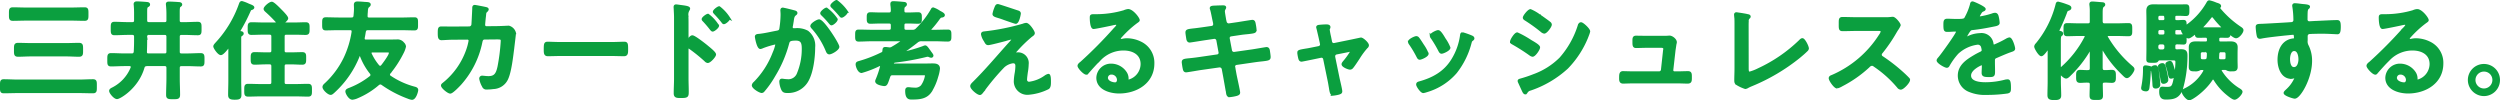 <svg xmlns="http://www.w3.org/2000/svg" width="558.116" height="22.388" viewBox="0 0 558.116 22.388"><defs><style>.a{fill:#0b9f3f;stroke:#0b9f3f;stroke-width:0.5px;}</style></defs><path class="a" d="M-268.416.072c1.032,0,2.04.048,3.072.048.672,0,.624-.336.624-1.32s.048-1.32-.624-1.32c-1.032,0-2.04.072-3.072.072h-13.728c-1.032,0-2.064-.072-3.1-.072-.624,0-.6.312-.6,1.32s-.048,1.32.6,1.32c1.032,0,2.064-.048,3.1-.048Zm-2.88-8.184c.936,0,1.9.072,2.832.072.7,0,.672-.312.672-1.3s.024-1.3-.672-1.3c-.96,0-1.9.048-2.832.048h-7.92c-.936,0-1.872-.048-2.832-.048-.7,0-.672.312-.672,1.3s-.024,1.3.672,1.3c.96,0,1.9-.072,2.832-.072Zm1.2-7.992c.96,0,1.92.048,2.88.048.648,0,.624-.288.624-1.248,0-.984.024-1.272-.624-1.272-.96,0-1.92.048-2.88.048H-280.32c-.96,0-1.944-.048-2.9-.048-.648,0-.624.312-.624,1.272,0,.936-.024,1.248.624,1.248.96,0,1.944-.048,2.9-.048Zm21.408,7.152c0,.48-.192.672-.672.672h-3.576c-.408,0-.624-.192-.6-.624.024-.768.048-1.512.048-2.256v-1.08a.588.588,0,0,1,.672-.672h3.456c.48,0,.672.216.672.672Zm3.768-3.96c1.008,0,1.992.072,3,.072.6,0,.576-.288.576-1.248s.024-1.248-.576-1.248c-1.008,0-1.992.072-3,.072h-.624c-.48,0-.672-.192-.672-.672v-1.776c0-.768.024-1.224.264-1.392.168-.12.288-.192.288-.336,0-.288-.408-.312-.624-.312-.528-.048-1.56-.1-2.064-.1-.24,0-.456.024-.456.312,0,.072.024.168.024.24a21.565,21.565,0,0,1,.1,2.232v1.128c0,.48-.192.672-.672.672h-3.456c-.456,0-.672-.192-.672-.672v-1.848c0-.888.048-1.128.36-1.32.144-.072.288-.144.288-.336,0-.24-.216-.288-.408-.312-.336-.048-1.92-.144-2.28-.144-.264,0-.48.072-.48.384,0,.072.024.144.024.24q.072.864.072,1.728v1.608c0,.48-.192.672-.672.672h-.96c-1.008,0-1.992-.072-3-.072-.6,0-.576.288-.576,1.248,0,.936-.024,1.248.576,1.248,1.008,0,1.992-.072,3-.072h.96c.48,0,.672.216.672.672v.84c0,.84-.024,1.656-.072,2.5-.072.456-.264.624-.72.624h-1.56c-1.008,0-2.016-.072-3.024-.072-.624,0-.6.312-.6,1.248s-.024,1.224.576,1.224c1.032,0,2.04-.072,3.048-.072h1.128c.24.024.48.12.48.432a.6.6,0,0,1-.024.192,8.906,8.906,0,0,1-4.128,4.56c-.264.144-.672.288-.672.6,0,.408.96,1.584,1.512,1.584s4.536-2.28,5.856-6.72c.144-.48.312-.6.816-.648h3.936c.48,0,.672.216.672.672v2.3c0,1.224-.072,2.448-.072,3.7,0,.7.264.72,1.32.72,1.008,0,1.3-.024,1.3-.744,0-1.224-.072-2.448-.072-3.672v-2.3c0-.456.192-.672.672-.672h1.224c1.008,0,2.04.072,3.048.072.6,0,.576-.288.576-1.224,0-.96.024-1.248-.6-1.248-1.008,0-2.016.072-3.024.072h-1.224c-.48,0-.672-.192-.672-.672V-12.24c0-.456.192-.672.672-.672Zm12.456-.36c-.1-.024-.216-.072-.216-.216a.3.3,0,0,1,.024-.144,40.466,40.466,0,0,0,2.28-4.416c.144-.312.168-.336.456-.432.12-.024.36-.144.36-.312,0-.264-.816-.5-1.128-.648a8.515,8.515,0,0,0-1.392-.528c-.288,0-.336.216-.432.456a25.081,25.081,0,0,1-5.28,8.736c-.144.168-.432.456-.432.672,0,.312.936,1.7,1.44,1.7.408,0,1.272-1.1,1.536-1.44a.2.2,0,0,1,.192-.1c.144,0,.192.144.192.264v7.248c0,1.056-.048,2.088-.048,3.144,0,.672.264.84,1.224.84.984,0,1.248-.12,1.248-.84,0-1.032-.048-2.088-.048-3.144v-9.432c0-.264-.024-.528.216-.72.144-.1.336-.192.336-.384C-231.936-13.224-232.272-13.248-232.464-13.272Zm9.672.96c0-.456.192-.648.672-.648h1.92c.792,0,1.584.048,2.352.048.648,0,.624-.336.624-1.152,0-.84.048-1.176-.624-1.176-.768,0-1.56.048-2.352.048h-2.4a.17.17,0,0,1-.192-.168.171.171,0,0,1,.072-.144c.192-.168.72-.6.72-.864,0-.36-1.1-1.464-1.392-1.752-.312-.312-1.632-1.7-2.016-1.7-.48,0-1.584.984-1.584,1.344,0,.192.192.36.336.5a30.1,30.1,0,0,1,2.328,2.3.335.335,0,0,1,.072.216c0,.192-.168.24-.336.264h-3c-.768,0-1.56-.048-2.328-.048-.648,0-.624.312-.624,1.152,0,.864-.024,1.176.6,1.176.792,0,1.584-.048,2.352-.048h1.656c.48,0,.672.192.672.648v3.144c0,.456-.192.648-.672.648h-.768c-.864,0-1.7-.048-2.568-.048-.624,0-.6.36-.6,1.152,0,.84-.024,1.152.624,1.152.84,0,1.7-.072,2.544-.072h.768c.48,0,.672.216.672.672v3.552c0,.48-.192.672-.672.672h-2.088c-.888,0-1.776-.048-2.664-.048-.624,0-.624.264-.624,1.176,0,.84-.024,1.176.6,1.176.888,0,1.8-.048,2.688-.048h8.04c.912,0,1.8.048,2.688.048.624,0,.6-.312.6-1.176,0-.84.024-1.176-.6-1.176-.888,0-1.776.048-2.688.048h-2.136c-.48,0-.672-.192-.672-.672V-5.664c0-.456.192-.672.672-.672h.96c.864,0,1.7.072,2.544.072.648,0,.624-.336.624-1.152,0-.792.048-1.152-.6-1.152-.864,0-1.7.048-2.568.048h-.96c-.48,0-.672-.192-.672-.648Zm21.144,6.576a12.119,12.119,0,0,1-1.7-2.688.452.452,0,0,1-.048-.192c0-.288.24-.384.48-.384h3.288c.384,0,.6.048.6.384,0,.552-1.392,2.4-1.776,2.88a.577.577,0,0,1-.408.216A.583.583,0,0,1-201.648-5.736Zm2.544,1.512a23.921,23.921,0,0,0,2.9-4.488,5.265,5.265,0,0,0,.5-1.368,1.129,1.129,0,0,0-.384-.72,1.6,1.6,0,0,0-1.464-.6c-.576,0-1.176.024-1.776.024h-5.04c-.312,0-.552-.12-.552-.456V-12c.1-.432.168-.888.24-1.344.1-.456.288-.624.744-.624h7.536c.96,0,1.9.048,2.832.048.6,0,.552-.288.552-1.224,0-.912.048-1.2-.552-1.2-.936,0-1.872.048-2.832.048h-7.272c-.432,0-.624-.192-.6-.624a8.47,8.47,0,0,1,.048-.864c.024-.672.072-1.008.384-1.272.12-.1.264-.216.264-.384,0-.312-.456-.312-1.008-.336-.576-.048-1.152-.1-1.728-.1-.336,0-.528.1-.528.48,0,.288.024.552.024.84,0,.552-.048,1.08-.1,1.608-.048.48-.264.648-.72.648h-2.9c-.936,0-1.872-.048-2.808-.048-.6,0-.576.264-.576,1.2s-.024,1.224.552,1.224c.96,0,1.9-.048,2.832-.048h2.616c.288,0,.576.12.576.48v.144a21.036,21.036,0,0,1-1.8,5.9,19.422,19.422,0,0,1-4.224,5.712c-.192.168-.48.408-.48.7,0,.5,1.08,1.512,1.584,1.512.216,0,.456-.24.624-.384a21.661,21.661,0,0,0,5.664-8.208c.048-.072.1-.168.216-.168a.256.256,0,0,1,.216.168,14.232,14.232,0,0,0,2.256,3.984.606.606,0,0,1,.144.408.546.546,0,0,1-.24.456,18.037,18.037,0,0,1-4.512,2.592c-.456.192-.84.288-.84.624,0,.408.672,1.608,1.32,1.608a3.817,3.817,0,0,0,1.2-.36,17.37,17.37,0,0,0,4.536-2.832.858.858,0,0,1,.5-.216.853.853,0,0,1,.48.192,25.1,25.1,0,0,0,5.736,3,3.369,3.369,0,0,0,.84.24c.72,0,1.152-1.656,1.152-1.944,0-.312-.264-.408-.5-.48a17.807,17.807,0,0,1-5.544-2.5.515.515,0,0,1-.264-.456A.748.748,0,0,1-199.1-4.224Zm13.968-10.056c-.792,0-1.608-.024-2.4-.024-.528,0-.576.216-.576,1.248,0,.936.072,1.32.6,1.32.312,0,1.752-.1,2.4-.1l3.384-.024a.492.492,0,0,1,.5.5,12.713,12.713,0,0,1-.624,2.3A16.574,16.574,0,0,1-187.056-1.8c-.144.12-.336.24-.336.432,0,.432,1.368,1.56,1.824,1.56.432,0,1.872-1.512,2.208-1.872a19.967,19.967,0,0,0,4.7-9.336c.072-.36.168-.864.768-.864l2.424-.024c1.08,0,1.416-.048,1.416.6a43.064,43.064,0,0,1-.72,5.736c-.36,1.7-.864,2.352-2.28,2.352-.576,0-1.128-.1-1.368-.1a.392.392,0,0,0-.432.432,5.115,5.115,0,0,0,.624,1.68.758.758,0,0,0,.84.48,9.258,9.258,0,0,0,1.392-.1,3.483,3.483,0,0,0,3.12-2.088c.744-1.632,1.1-4.968,1.344-6.816.048-.456.384-3.12.384-3.36a1.914,1.914,0,0,0-1.368-1.392c-.024,0-1.944.1-2.64.1l-2.3.024a.536.536,0,0,1-.576-.552c0-.24.144-1.68.192-2.016.072-.744.048-.768.336-1.032.1-.1.264-.264.264-.408,0-.168-.216-.24-.36-.264-.24-.072-2.352-.48-2.5-.48-.336,0-.312.312-.312.552-.024.576-.144,3.144-.192,3.624a.743.743,0,0,1-.72.624Zm24.336,3.456c-1.008,0-2.664-.072-2.976-.072-.624,0-.672.192-.672,1.536,0,.744.024,1.2.648,1.2,1.008,0,2.016-.048,3-.048h11.04c.984,0,1.992.048,3,.048.624,0,.648-.456.648-1.224,0-1.32-.024-1.512-.672-1.512-.312,0-1.872.072-2.976.072Zm35.28-7.992c-.264,0-1.176.7-1.176.984,0,.12.12.216.216.336.552.576,1.152,1.248,1.656,1.9.072.1.192.288.336.288.312,0,1.176-.744,1.176-1.08A9.318,9.318,0,0,0-125.52-18.816Zm-2.5,1.68c-.264,0-1.176.672-1.176.96,0,.12.1.216.216.336a24.642,24.642,0,0,1,1.632,1.92c.1.1.216.264.36.264.288,0,1.176-.72,1.176-1.056A8.95,8.95,0,0,0-128.016-17.136Zm-4.2,5.328a.261.261,0,0,1-.216.1c-.072,0-.192-.048-.192-.24v-3.6c0-.6-.024-1.056-.024-1.416a1.93,1.93,0,0,1,.264-1.272.707.707,0,0,0,.12-.312c0-.336-.984-.432-2.064-.576-.168-.024-.672-.1-.816-.1-.24,0-.312.12-.312.36,0,.1.024.312.024.432.024.6.072,1.248.072,1.872V-2.88c0,1.08-.072,2.16-.072,3.24,0,.792.408.816,1.368.816,1.464,0,1.488-.144,1.488-1.248,0-.96-.048-1.9-.048-2.856V-9.48c0-.192.072-.384.288-.384a.426.426,0,0,1,.24.1,35.6,35.6,0,0,1,3.48,2.808.872.872,0,0,0,.528.312c.48,0,1.608-1.248,1.608-1.656s-1.344-1.44-1.68-1.728c-.48-.408-2.88-2.3-3.36-2.3C-131.784-12.336-132.048-12-132.216-11.808Zm20.88-6.7c-.216,0-.288.168-.288.36,0,.048.048.552.048.936a22.144,22.144,0,0,1-.264,3.1c-.072.5-.288.648-.768.744-1.32.24-2.664.576-4.008.72-.288.024-.7.024-.7.384,0,.144.408,2.5.984,2.5a1.781,1.781,0,0,0,.5-.168,19.859,19.859,0,0,1,2.76-.84.3.3,0,0,1,.312.312,8.971,8.971,0,0,1-.6,1.824,19.088,19.088,0,0,1-4.3,6.672.9.9,0,0,0-.336.552c0,.552,1.536,1.464,1.968,1.464a.56.56,0,0,0,.408-.24A21.572,21.572,0,0,0-113.232-3.6a27.108,27.108,0,0,0,3.072-7.176c.168-.672.432-.864,1.776-.864,1.464,0,1.536,1.008,1.536,2.184a14.293,14.293,0,0,1-1.08,5.424,2.3,2.3,0,0,1-2.52,1.488c-.48,0-.84-.1-1.08-.1-.264,0-.336.192-.336.408A4.822,4.822,0,0,0-111.432-.5c.24.5.576.552,1.1.552a4.9,4.9,0,0,0,4.536-2.592c1.056-1.92,1.44-5.16,1.44-7.344a3.906,3.906,0,0,0-1.488-3.5,4.8,4.8,0,0,0-2.712-.528h-.288a.467.467,0,0,1-.528-.48,1.2,1.2,0,0,1,.048-.288c.072-.384.12-.72.168-.984.12-.864.168-1.248.624-1.584.12-.1.216-.168.216-.312,0-.264-.432-.336-.624-.384C-109.3-18.048-111.1-18.5-111.336-18.5Zm9.768,0c-.288,0-1.152.72-1.152,1.008,0,.12.12.24.216.336a20.72,20.72,0,0,1,1.7,1.848c.1.1.216.264.336.264.312,0,1.152-.72,1.152-1.1A9.572,9.572,0,0,0-101.568-18.5Zm2.256-1.7c-.24,0-1.152.72-1.152,1.008,0,.12.144.264.24.336.6.6,1.152,1.2,1.7,1.848.12.144.192.264.336.264.288,0,1.152-.72,1.152-1.1A9.651,9.651,0,0,0-99.312-20.208Zm-3.912,4.32c-.384,0-1.7.792-1.7,1.224a.756.756,0,0,0,.216.408A17.628,17.628,0,0,1-101.5-9.12c.1.24.24.552.552.552.48,0,1.992-.888,1.992-1.44C-98.952-10.608-102.312-15.888-103.224-15.888ZM-86.4-6.024c-.168,0-.384-.072-.384-.264,0-.24.216-.36.408-.432a55.908,55.908,0,0,0,6.984-1.248,1.913,1.913,0,0,1,.36-.072.993.993,0,0,1,.456.12,1.13,1.13,0,0,0,.384.1.227.227,0,0,0,.24-.24c0-.168-.336-.552-.552-.864a1.51,1.51,0,0,0-.192-.264c-.264-.384-.6-.888-.84-.888a1.185,1.185,0,0,0-.384.12,33.844,33.844,0,0,1-4.2,1.248.185.185,0,0,1-.192-.168.285.285,0,0,1,.192-.24c.912-.624,1.8-1.3,2.688-1.992A1.479,1.479,0,0,1-80.3-11.5h2.928c.96,0,1.92.072,2.9.072.552,0,.528-.312.528-1.1s.024-1.08-.528-1.08c-.984,0-1.944.048-2.9.048h-.744c-.168-.024-.312-.072-.312-.264a.335.335,0,0,1,.072-.216,22.05,22.05,0,0,0,1.776-2.184c.36-.48.408-.528.816-.576.144-.024.36-.1.36-.288,0-.264-.576-.552-.912-.72a5.888,5.888,0,0,0-1.44-.744c-.192,0-.264.192-.336.336a19.991,19.991,0,0,1-3.288,4.224,1.219,1.219,0,0,1-1.1.432h-1.3c-.456,0-.648-.192-.648-.672v-.576c0-.456.192-.648.648-.648h.552c.72,0,1.416.048,2.136.048.576,0,.552-.36.552-1.032s.024-1.032-.552-1.032c-.72,0-1.416.048-2.136.048h-.552c-.456,0-.648-.168-.648-.624-.024-.576,0-.84.264-1.056.168-.144.288-.216.288-.384,0-.312-.432-.288-.648-.312-.456-.048-1.7-.144-2.112-.144-.24,0-.432.048-.432.336v.24a8.143,8.143,0,0,1,.1,1.32c-.048.456-.216.624-.672.624h-2.04c-.7,0-1.416-.048-2.112-.048-.576,0-.552.336-.552,1.032,0,.672-.024,1.032.552,1.032.7,0,1.416-.048,2.112-.048h2.04c.48,0,.672.192.672.648v.576c0,.48-.192.672-.672.672h-3.864c-.96,0-1.944-.048-2.9-.048-.528,0-.528.24-.528,1.056,0,.84-.024,1.128.528,1.128.96,0,1.944-.072,2.9-.072h6.528c.1.024.24.072.24.192a.214.214,0,0,1-.12.192A21.17,21.17,0,0,1-86.832-9.84a1.123,1.123,0,0,1-.672.216.664.664,0,0,1-.216-.024c-.192-.024-.552-.072-.72-.072-.408,0-.36.24-.408.6a.569.569,0,0,1-.384.576,29.266,29.266,0,0,1-4.872,1.9c-.384.12-.72.144-.72.552,0,.432.432,1.68,1.08,1.68a23.674,23.674,0,0,0,3.912-1.512.347.347,0,0,1,.168-.048.277.277,0,0,1,.288.288v.12a20.676,20.676,0,0,1-.984,2.9.89.89,0,0,0-.1.336c0,.648,1.7.84,1.776.84.48,0,.576-.384,1.056-1.776.168-.5.36-.648.864-.648h6.744c.432,0,.672.024.672.384a5.608,5.608,0,0,1-.936,2.28,1.971,1.971,0,0,1-1.7.6c-.192,0-.384-.024-.576-.024a7.59,7.59,0,0,0-.768-.072c-.384,0-.432.24-.432.576,0,1.776.768,1.68,1.3,1.68,1.56,0,3.1-.1,4.08-1.488A12.237,12.237,0,0,0-76.9-3.312a8.629,8.629,0,0,0,.408-1.824c0-.84-.72-.912-1.392-.912-.6,0-1.176.024-1.776.024Zm29.712-.1a2.132,2.132,0,0,0-2.088-2.4c-.168,0-.312.024-.48.024a.24.24,0,0,1-.24-.24c0-.168.192-.36.312-.48a30.325,30.325,0,0,1,3.336-3.24c.216-.144.528-.336.528-.6,0-.36-1.1-2.04-1.68-2.04a2.128,2.128,0,0,0-.672.168A50.807,50.807,0,0,1-66.336-13.2c-.264.024-.5.072-.5.384a3.629,3.629,0,0,0,.552,1.344,1.79,1.79,0,0,1,.168.288c.216.36.312.552.648.552.408,0,3.216-.744,3.768-.888A14.844,14.844,0,0,1-60.24-11.9a.2.2,0,0,1,.216.192c0,.24-.648.888-.864,1.128-2.568,2.856-5.04,5.808-7.776,8.52-.192.192-.576.528-.576.816C-69.24-.7-67.824.5-67.32.5c.24,0,.528-.456.672-.624a51.642,51.642,0,0,1,4.56-5.448,3.854,3.854,0,0,1,2.136-1.008c.576,0,.792.312.792.864A10.742,10.742,0,0,1-59.3-4.2a12.391,12.391,0,0,0-.216,1.9A2.764,2.764,0,0,0-56.568.456a11.9,11.9,0,0,0,4.44-1.224c.432-.24.408-1.008.408-1.44,0-.264.024-1.512-.312-1.512a1.9,1.9,0,0,0-.672.312,7.912,7.912,0,0,1-3.552,1.44.691.691,0,0,1-.792-.792c0-.36.12-1.176.168-1.56A11.46,11.46,0,0,0-56.688-6.12ZM-63.312-19.3c-.264,0-.36.1-.6.744a6.369,6.369,0,0,0-.36,1.224c0,.384.528.48,1.368.744.168.048.576.192,1.032.36,1.032.36,2.376.84,2.544.84.552,0,.888-1.92.888-2.04,0-.288-.216-.384-.456-.456C-59.424-18.048-63.12-19.3-63.312-19.3ZM-36.48-2.64c0,.384-.192.816-.648.816C-37.848-1.824-39-2.232-39-3.1a.994.994,0,0,1,1.032-.96A1.466,1.466,0,0,1-36.48-2.64Zm2.232-15.552a3.274,3.274,0,0,0-.912.264,22.243,22.243,0,0,1-6.072.888h-.576c-.72,0-.744.048-.744.6,0,.408.072,2.208.6,2.208.384,0,3.768-.7,4.344-.84a5.758,5.758,0,0,1,.576-.1c.192,0,.408.072.408.288,0,.24-.432.672-.624.864A96.171,96.171,0,0,1-44.712-6.48c-.216.168-.576.432-.576.72,0,.384,1.224,1.728,1.728,1.728A.326.326,0,0,0-43.3-4.2c.864-.984,1.728-1.968,2.664-2.88a7.286,7.286,0,0,1,5.376-2.352c2.088,0,4.056.96,4.056,3.288a3.9,3.9,0,0,1-2.9,3.7c-.192,0-.264-.144-.288-.312A2.387,2.387,0,0,0-34.824-4.3,3.915,3.915,0,0,0-38.016-6a3.014,3.014,0,0,0-3.072,2.9c0,2.448,2.832,3.264,4.824,3.264,3.864,0,7.632-2.208,7.632-6.456a4.96,4.96,0,0,0-2.856-4.656,7.039,7.039,0,0,0-2.952-.72,4.56,4.56,0,0,0-.984.1,1.4,1.4,0,0,1-.312.048c-.216,0-.408-.12-.408-.312a.717.717,0,0,1,.24-.408,23.242,23.242,0,0,1,3.48-3.216c.264-.192.528-.336.528-.5C-31.9-16.368-33.288-18.192-34.248-18.192Zm16.7,4.056c-.864.12-1.56.216-2.064.264-1.248.144-1.584.192-1.584.648,0,.288.144,1.1.192,1.44.048.288.192.576.5.576.144,0,2.832-.432,3.264-.5l2.112-.312a.7.7,0,0,1,.84.6l.48,2.616a.606.606,0,0,1-.528.744l-4.128.6c-.84.12-1.488.192-1.968.24-1.272.12-1.584.168-1.584.624a11.113,11.113,0,0,0,.24,1.56c.072.288.168.48.5.48.216,0,2.688-.432,3.144-.5l4.224-.6a.744.744,0,0,1,.816.576l.312,1.68c.168.936.384,2.16.552,3.12A1.2,1.2,0,0,1-12.168,0c.072.528.12.984.576.984A9.165,9.165,0,0,0-10.008.7c.264-.1.528-.168.528-.5,0-.36-.7-3.432-.816-4.08l-.288-1.584a.605.605,0,0,1,.5-.744l3.792-.552c.816-.12,1.44-.192,1.92-.24,1.464-.168,1.7-.216,1.7-.744,0-.192-.048-.528-.072-.744-.024-.12-.024-.216-.048-.312C-2.856-9.336-2.9-9.7-3.36-9.7c-.12,0-2.856.48-3.264.528l-3.888.552a.7.7,0,0,1-.792-.576l-.5-2.64a.616.616,0,0,1,.5-.744l1.944-.288c.768-.12,1.368-.168,1.848-.216,1.392-.168,1.7-.192,1.7-.7a11.075,11.075,0,0,0-.168-1.2c-.072-.36-.1-.792-.528-.792-.144,0-2.784.432-3.216.5l-1.992.288A.736.736,0,0,1-12.5-15.6l-.1-.408c-.048-.336-.288-1.656-.288-1.9,0-.48.288-.648.288-.888,0-.216-.288-.216-.432-.216-.576,0-1.152.024-1.728.048-.6.024-1.008.024-1.008.336a.851.851,0,0,0,.072.264c.192.624.384,1.728.528,2.376l.12.552a2.393,2.393,0,0,1,.048.384.622.622,0,0,1-.528.624ZM6.624-9.576c-.48.1-.864.168-1.2.216-1.416.24-1.656.288-1.656.672A8.91,8.91,0,0,0,4.032-7.3c.1.216.192.36.456.36.1,0,2.208-.432,2.52-.5L8.736-7.8c.024,0,.12-.024.168-.024a.642.642,0,0,1,.648.528L10.56-2.4c.12.576.192,1.08.264,1.464.168,1.128.288,1.584.72,1.584a7.448,7.448,0,0,0,1.2-.216c.384-.12.576-.192.576-.5,0-.384-.456-2.256-.576-2.784l-1.008-4.9V-7.92a.644.644,0,0,1,.528-.624l2.76-.552a.863.863,0,0,1,.264-.048.266.266,0,0,1,.264.264,15.13,15.13,0,0,1-1.608,2.232c-.1.144-.288.336-.288.528,0,.456,1.3.96,1.632.96a.626.626,0,0,0,.5-.264c.264-.264,1.224-1.728,1.488-2.136a16.721,16.721,0,0,1,1.728-2.328.606.606,0,0,0,.264-.456c0-.456-1.152-1.488-1.536-1.488-.024,0-1.8.384-2.04.432l-3.888.792a.638.638,0,0,1-.768-.528l-.216-1.08a16.471,16.471,0,0,1-.312-1.656.59.59,0,0,1,.1-.264.851.851,0,0,0,.072-.264c0-.336-.408-.36-.672-.36-.48,0-1.152.048-1.632.1-.168.024-.384.072-.384.288,0,.048.12.432.216.888.168.7.36,1.536.384,1.656l.24,1.1a.647.647,0,0,1-.528.816Zm33.792-3.432c-.264,0-.288.264-.312.48A13.926,13.926,0,0,1,38.136-7.08c-1.728,2.808-4.344,4.224-7.44,5.064-.24.072-.384.168-.384.432,0,.336.888,1.656,1.344,1.656A4.243,4.243,0,0,0,32.4-.12,13.705,13.705,0,0,0,38.928-4.3a17.936,17.936,0,0,0,3.288-6.72c.1-.288.12-.36.312-.5.12-.1.288-.192.288-.36,0-.24-.24-.36-.432-.432A16.289,16.289,0,0,0,40.416-13.008Zm-4.248.864c-.408-.672-.864-1.344-1.2-1.344-.312,0-1.608.6-1.608,1.008a.81.81,0,0,0,.216.48,25.852,25.852,0,0,1,1.68,2.832c.1.192.24.456.48.456.336,0,1.728-.624,1.728-1.1a9.464,9.464,0,0,0-1.08-1.968Zm-6.072,0c-.312,0-1.608.6-1.608,1.032a.889.889,0,0,0,.192.432,23.736,23.736,0,0,1,1.728,2.9c.1.192.216.408.456.408.288,0,1.728-.6,1.728-1.1a8.732,8.732,0,0,0-1.032-1.9c-.24-.384-.792-1.248-1.056-1.56A.535.535,0,0,0,30.1-12.144ZM52.968-2.4a.573.573,0,0,0,.048.216l.792,1.728c.144.288.336.816.6.816a.318.318,0,0,0,.24-.144,1.327,1.327,0,0,1,.912-.7,23.107,23.107,0,0,0,8.208-4.848,21.193,21.193,0,0,0,4.44-6.792c.024-.1.1-.216.144-.384a5.236,5.236,0,0,0,.312-.936c0-.48-1.44-1.8-1.8-1.8-.312,0-.408.336-.5.576a20.137,20.137,0,0,1-4.1,7.248A16.221,16.221,0,0,1,56.28-3.648a28.535,28.535,0,0,1-2.856.96C53.28-2.64,52.968-2.592,52.968-2.4Zm-1.7-8.736c0,.216.24.312.408.408A42.566,42.566,0,0,1,55.488-8.3a1.3,1.3,0,0,0,.552.264c.48,0,1.44-1.416,1.44-1.848,0-.384-1.224-1.056-1.872-1.44a21,21,0,0,0-2.976-1.656C52.176-12.984,51.264-11.52,51.264-11.136Zm6.408-5.808a10.006,10.006,0,0,0-2.088-1.224c-.432,0-1.464,1.32-1.464,1.656,0,.216.24.36.408.456a36.495,36.495,0,0,1,3.528,2.544,1.209,1.209,0,0,0,.6.312c.432,0,1.44-1.344,1.44-1.776a.562.562,0,0,0-.264-.408c-.432-.36-1.3-.96-1.8-1.32C57.96-16.752,57.84-16.848,57.672-16.944ZM81.5-12.216c-.96,0-1.968-.024-2.376-.024-.576,0-.528.456-.528,1.08,0,.768,0,1.176.552,1.176.6,0,1.536-.048,2.352-.048H84.84c.312,0,.648.12.648.5,0,.048-.072.408-.072.48l-.456,4.2a.673.673,0,0,1-.672.576H78.552c-.648,0-1.92-.048-2.328-.048-.552,0-.6.432-.6,1.248,0,.48-.024,1.032.624,1.032.576,0,1.488-.048,2.3-.048h9.816c.768,0,1.56.048,2.328.048.672,0,.672-.408.672-1.08,0-.792.024-1.2-.6-1.2-.816,0-1.608.048-2.4.048H87.72a.512.512,0,0,1-.5-.576l.5-4.416c.024-.12.1-.648.168-1.1.048-.36.12-.48.12-.672,0-.552-.84-1.224-1.392-1.224-.1,0-.24.024-.336.024-.24.024-.528.024-.816.024Zm22.536-2.352c0-.384,0-.768.024-1.128a.922.922,0,0,1,.216-.744c.1-.1.216-.168.216-.312,0-.24-.288-.264-.5-.312-.36-.1-1.56-.288-1.944-.336a5.066,5.066,0,0,0-.5-.072.258.258,0,0,0-.264.288c0,.12.048.624.072.792.024.408.024.936.024,1.464V-5.16c0,.888-.048,1.776-.048,2.592,0,.408.024.624.312.84a8.429,8.429,0,0,0,1.9.888,1.438,1.438,0,0,0,.6-.24,8.945,8.945,0,0,1,.84-.384,42.972,42.972,0,0,0,10.56-6.24c.576-.48,1.152-.96,1.68-1.488a.694.694,0,0,0,.264-.432c0-.48-.816-2.064-1.2-2.064-.216,0-.432.24-.576.384a33.29,33.29,0,0,1-9.216,6.312,10.384,10.384,0,0,1-1.968.768c-.432,0-.48-.384-.48-.984Zm24.312-1.8c-1.056,0-2.088-.048-3.12-.048-.6,0-.576.36-.576,1.2,0,1.1-.048,1.464.6,1.464,1.032,0,2.064-.048,3.1-.048h4.968c.36,0,.7.048.7.408a2.37,2.37,0,0,1-.408.816,23.8,23.8,0,0,1-10.7,9.1c-.216.072-.5.192-.5.48,0,.432,1.1,2.04,1.608,2.04a4.02,4.02,0,0,0,1.056-.456,26.716,26.716,0,0,0,6-4.2,1.15,1.15,0,0,1,.72-.408.846.846,0,0,1,.552.216,25.525,25.525,0,0,1,5.3,4.752.8.8,0,0,0,.6.36c.5,0,1.824-1.416,1.824-1.92a.458.458,0,0,0-.168-.336c-.552-.576-1.152-1.128-1.728-1.632a38.54,38.54,0,0,0-4.056-3.1.641.641,0,0,1-.36-.576.656.656,0,0,1,.192-.456,34.792,34.792,0,0,0,3.12-4.56c.1-.168.24-.408.384-.624a4.645,4.645,0,0,0,.528-.936c0-.312-1.032-1.632-1.536-1.632-.144,0-.384.048-.528.048a6.453,6.453,0,0,1-1.032.048Zm25.92-3.528c-.24,0-.288.24-.336.5a13.168,13.168,0,0,1-1.3,3.1c-.216.288-.864.312-1.488.312h-.7c-.7,0-1.32-.048-1.728-.048-.6,0-.7.144-.7,1.1,0,1.224.1,1.344.624,1.344.744,0,1.3-.072,1.68-.072.336,0,.528.072.528.288,0,.456-3.48,5.28-4.032,5.88-.12.144-.312.336-.312.528,0,.432,1.608,1.392,2.04,1.392a.4.4,0,0,0,.336-.24,15.732,15.732,0,0,1,2.016-2.808,8.063,8.063,0,0,1,4.488-2.112,1,1,0,0,1,1.056.816,3.3,3.3,0,0,1,.12.672c0,.288-.192.432-.432.552-.5.24-1.008.5-1.488.792-1.656.984-3.408,2.16-3.408,4.32a3.645,3.645,0,0,0,2.4,3.432A8.892,8.892,0,0,0,157.44.48a31.83,31.83,0,0,0,4.608-.312c.528-.12.552-.312.552-1.032,0-1.368-.168-1.632-.48-1.632a2.954,2.954,0,0,0-.48.048,17.548,17.548,0,0,1-4.464.6c-1.152,0-3.48-.144-3.48-1.752,0-1.488,2.472-2.544,2.592-2.544.24,0,.312.192.312.408,0,.5-.048,1.032-.048,1.56,0,.624.432.672,1.464.672.912,0,1.032-.1,1.032-.96,0-.744-.024-1.464-.024-2.208v-.312c0-.48.192-.624.624-.792.936-.408,1.872-.816,2.832-1.176.12-.048.24-.072.336-.12.456-.144.72-.24.72-.528,0-.408-.576-2.256-1.032-2.256a1.979,1.979,0,0,0-.624.24,21.364,21.364,0,0,1-2.808,1.368c-.24,0-.312-.192-.36-.408a2.447,2.447,0,0,0-2.736-2.16,6.64,6.64,0,0,0-2.616.624.925.925,0,0,1-.432.144.185.185,0,0,1-.192-.168,7.749,7.749,0,0,1,.816-1.392.846.846,0,0,1,.72-.384c1.512-.168,3.024-.432,4.536-.744.5-.1,1.272-.192,1.272-.6a7.67,7.67,0,0,0-.192-1.3c-.072-.336-.192-.72-.6-.72a1.825,1.825,0,0,0-.6.144,17.365,17.365,0,0,1-2.784.672.233.233,0,0,1-.264-.24,1.611,1.611,0,0,1,.24-.552c.312-.552.408-.672.792-.816.12-.048.288-.144.288-.288C156.96-18.792,154.488-19.9,154.272-19.9ZM174.144-3.84c.216.216.7.672,1.008.672.264,0,.576-.312.768-.5a26.085,26.085,0,0,0,4.464-5.688.181.181,0,0,1,.168-.1c.1,0,.144.072.144.192v4.032c0,.48-.192.672-.672.672-.576.024-1.152-.048-1.728-.048-.672,0-.648.384-.648,1.2,0,.84-.024,1.2.648,1.2.576,0,1.152-.072,1.728-.048.456,0,.672.168.672.648,0,.816-.048,1.656-.048,2.472,0,.72.24.744,1.272.744.96,0,1.224-.024,1.224-.744,0-.816-.048-1.656-.048-2.5,0-.456.216-.624.648-.624.552-.024,1.08.048,1.632.048.672,0,.648-.36.648-1.2s.024-1.2-.672-1.2c-.528,0-1.056.072-1.608.048-.456,0-.624-.192-.672-.672v-4.2c.024-.1.072-.216.168-.216a.243.243,0,0,1,.168.1,24.164,24.164,0,0,0,3.744,4.944c1.1,1.1,1.3,1.344,1.584,1.344.5,0,1.44-1.32,1.44-1.728,0-.216-.192-.384-.36-.528a25.686,25.686,0,0,1-5.544-6.6.335.335,0,0,1-.072-.216c0-.24.192-.312.408-.336h2.016c.84,0,1.656.048,2.5.048.576,0,.552-.288.552-1.2s.024-1.224-.552-1.224c-.84,0-1.656.048-2.5.048h-2.88c-.456,0-.624-.192-.672-.672v-1.752c0-.864.024-1.416.288-1.632.144-.144.288-.192.288-.36,0-.24-.192-.264-.36-.288-.432-.024-1.9-.168-2.256-.168-.24,0-.432.048-.432.336a1.169,1.169,0,0,0,.024.288,10.986,10.986,0,0,1,.072,1.608v1.968c0,.48-.192.672-.672.672h-2.136c-.84,0-1.656-.048-2.5-.048-.6,0-.552.336-.552,1.224s-.024,1.2.552,1.2c.84,0,1.656-.048,2.5-.048h1.224c.1,0,.456.024.456.36a.335.335,0,0,1-.072.216,23.351,23.351,0,0,1-5.28,6.768.431.431,0,0,1-.216.1c-.192,0-.24-.12-.264-.288v-4.9c0-1.488-.024-1.944.264-2.184.144-.1.24-.144.24-.336,0-.312-.288-.336-.552-.384a.288.288,0,0,1-.264-.288.469.469,0,0,1,.024-.168c.48-.984,1.248-2.736,1.632-3.792.168-.48.192-.6.6-.744.168-.048.408-.168.408-.384,0-.312-.456-.432-1.056-.648a14.08,14.08,0,0,0-1.656-.5c-.264,0-.288.288-.336.48a22.691,22.691,0,0,1-4.44,8.736.926.926,0,0,0-.312.552c0,.384.936,1.92,1.344,1.92.36,0,1.08-1.032,1.3-1.344a.249.249,0,0,1,.192-.1c.12,0,.168.12.168.24v7.152c0,.984-.048,1.992-.048,2.976,0,.672.24.864,1.272.864.96,0,1.3-.12,1.3-.792,0-1.008-.072-2.04-.072-3.048V-3.672c.024-.144.072-.264.216-.264A.3.3,0,0,1,174.144-3.84Zm25.272.048a14.712,14.712,0,0,0-.36-1.488c-.336-1.176-.456-1.32-.72-1.32-.24,0-.768.192-.768.48a1.191,1.191,0,0,0,.072.312,11.584,11.584,0,0,1,.432,1.488c.192.912.192,1.176.528,1.176C198.864-3.144,199.416-3.384,199.416-3.792Zm-1.68,1.1a16.49,16.49,0,0,0-.312-1.728c-.312-1.44-.432-1.7-.744-1.7-.264,0-.744.168-.744.5a.853.853,0,0,0,.048.24c.24,1.056.336,1.8.432,2.328.12.816.168,1.056.48,1.056C197.232-1.992,197.736-2.184,197.736-2.688Zm-1.8,1.128c0-.408-.144-1.824-.216-2.28-.192-1.44-.24-1.8-.672-1.8-.216,0-.72.1-.72.456a1.816,1.816,0,0,0,.024.36,29.483,29.483,0,0,1,.336,3.264c.024.312.024.624.456.624C195.456-.936,195.936-1.056,195.936-1.56ZM194.28-5.184c0-.288-1.248-.432-1.416-.432-.216,0-.288.144-.288.336v.528a19.573,19.573,0,0,1-.384,3.72,1.168,1.168,0,0,0-.024.288c0,.336.576.432.84.432.48,0,.5-.432.552-.912.12-.96.192-1.944.24-2.9.024-.5-.024-.624.168-.72C194.112-4.92,194.28-4.968,194.28-5.184Zm11.544-8.928c-.144-.024-.288-.1-.288-.264a.261.261,0,0,1,.1-.216,23.761,23.761,0,0,0,1.752-2.04.484.484,0,0,1,.36-.216.454.454,0,0,1,.384.216,21.166,21.166,0,0,0,1.824,2.064.3.3,0,0,1,.1.216c0,.144-.144.216-.264.24ZM196.7-10.8a.636.636,0,0,1,.648.672v.288a.636.636,0,0,1-.648.672h-.528a.671.671,0,0,1-.672-.672v-.288a.671.671,0,0,1,.672-.672Zm.1-3.192a.536.536,0,0,1,.552.576v.336a.536.536,0,0,1-.552.576h-.72a.555.555,0,0,1-.576-.576v-.336a.555.555,0,0,1,.576-.576Zm.552-2.3a.524.524,0,0,1-.552.576h-.72a.542.542,0,0,1-.576-.576v-.312a.555.555,0,0,1,.576-.576h.72a.536.536,0,0,1,.552.576Zm8.832,7.248a.564.564,0,0,1,.648.648,4.794,4.794,0,0,1-.048.816c-.048.456-.288.6-.744.6h-.384c-.456,0-.672-.192-.672-.648v-.744a.588.588,0,0,1,.672-.672Zm2.88,1.44c.024-.264.024-.552.048-.816a.583.583,0,0,1,.672-.624h.576c.456,0,.648.216.648.672v.744c0,.456-.192.648-.648.648h-.7C209.232-6.984,209.064-7.176,209.064-7.608Zm-4.9-5.16c.024.336.1.5.528.5.528,0,1.056-.024,1.584-.024.36,0,.528.144.576.528v.288c0,.384-.216.528-.576.528h-.6c-.48,0-.96-.024-1.464-.024-.792,0-1.416.12-1.416,1.08,0,.384.024.792.024,1.2v1.752c0,.48-.024.96-.024,1.44,0,.744.48.72,1.1.72a1.862,1.862,0,0,0,.888-.12,3.4,3.4,0,0,1,.432-.192h.384c.216.024.456.1.456.384a.565.565,0,0,1-.048.192A9.818,9.818,0,0,1,201.672-.48c-.192.1-.456.24-.456.5,0,.456.936,1.656,1.44,1.656.576,0,3.48-2.04,4.992-4.416a.357.357,0,0,1,.336-.192.4.4,0,0,1,.312.192,12.721,12.721,0,0,0,2.952,3.36c.288.24,1.152.936,1.512.936.528,0,1.536-1.1,1.536-1.536,0-.24-.456-.5-.672-.624a12.677,12.677,0,0,1-3.912-3.912.7.7,0,0,1-.072-.24c0-.24.216-.312.432-.336h.72a3.4,3.4,0,0,1,.432.192,1.862,1.862,0,0,0,.888.12c.6,0,1.1.048,1.1-.72,0-.48-.024-.96-.024-1.44V-8.688c0-.408.024-.816.024-1.224,0-.912-.624-1.056-1.416-1.056-.48,0-.96.024-1.464.024h-.648c-.408,0-.576-.168-.576-.552v-.24c0-.384.168-.528.576-.552.384,0,1.008.024,1.392.024.432,0,.48-.168.528-.48.024-.1.048-.192.168-.192.048,0,.072.024.12.048.264.216.864.72,1.2.72.552,0,1.416-1.056,1.416-1.56,0-.216-.24-.384-.408-.5a21.621,21.621,0,0,1-4.848-4.392c-.024-.024-.024-.048-.024-.1a.152.152,0,0,1,.12-.144.256.256,0,0,0,.168-.216c0-.312-.408-.408-.912-.576a7.992,7.992,0,0,0-1.464-.48c-.216,0-.312.168-.456.432a15.946,15.946,0,0,1-4.416,4.9.319.319,0,0,1-.192.072c-.168,0-.24-.144-.264-.288-.024-.456.024-.744-.456-.744-.432,0-1.008.072-1.488.048-.408,0-.576-.168-.576-.576v-.312c0-.408.168-.576.576-.576h.576c.5,0,.984.048,1.488.048s.5-.264.5-1.08c0-.792,0-1.032-.528-1.032-.432,0-.936.024-1.464.024H196.44c-.576,0-1.152-.024-1.728-.024-.912,0-1.392.24-1.392,1.2,0,.624.024,1.224.024,1.824v6.768c0,.744-.024,1.512-.024,2.28,0,.5.24.48,1.1.48h.336c.408,0,.576-.024.72-.168.12-.168.24-.336.456-.36h2.784c.672,0,1.1-.072,1.1.648a23.1,23.1,0,0,1-.528,4.248c-.288,1.272-.552,1.512-1.632,1.512-.432,0-.912-.048-1.032-.048-.336,0-.432.312-.432.864,0,1.32.552,1.512,1.248,1.512,1.776,0,2.832-.288,3.528-2.064A26.742,26.742,0,0,0,202.008-7.9c0-.792-.024-1.32-1.176-1.32-.312,0-.6.024-.912.024-.456,0-.624-.216-.624-.648v-.288c0-.456.192-.672.672-.672s1.152.048,1.416.048c.432,0,.432-.288.432-.888,0-.672,0-.912-.456-.912-.336,0-.912.072-1.488.048-.408,0-.576-.168-.576-.576v-.336c0-.408.168-.552.576-.576.36,0,.72.024,1.08.024.1.024.1.1.1.168-.024.528.936,1.68,1.44,1.68.312,0,1.08-.624,1.344-.84a.257.257,0,0,1,.144-.048C204.1-13.008,204.144-12.888,204.168-12.768ZM226.08-9.312c.984,0,1.2,1.368,1.2,2.112s-.288,1.968-1.248,1.968-1.128-1.32-1.128-2.04S225.144-9.312,226.08-9.312Zm.12-10.176c-.192,0-.312.1-.312.288a.528.528,0,0,0,.024.192,20.455,20.455,0,0,1,.24,2.976.705.705,0,0,1-.528.744c-.216.048-5.856.36-6.5.384-1.176.048-1.392,0-1.392.48a14.093,14.093,0,0,0,.192,1.728c.072.312.1.648.48.648a1.852,1.852,0,0,0,.36-.048c1.152-.24,4.248-.576,5.5-.7.288-.024,1.392-.144,1.584-.144.264,0,.432.12.432,1.008a.309.309,0,0,1-.288.288c-2.424.216-3.384,2.328-3.384,4.536,0,1.752.768,4.008,2.856,4.008a2.276,2.276,0,0,0,.552-.12.528.528,0,0,1,.192-.024.18.18,0,0,1,.168.168.913.913,0,0,1-.12.36A7.745,7.745,0,0,1,224.52-.384c-.144.144-.552.48-.552.672,0,.432,1.944,1.032,2.232,1.032,1.056,0,3.624-4.3,3.624-8.16a7.392,7.392,0,0,0-.744-3.36,2.031,2.031,0,0,1-.24-1.248v-.84a.772.772,0,0,1,.456-.792c.264-.072,2.5-.1,2.928-.1,1.344,0,3.144.12,3.48.12.24,0,.528.024.528-1.44,0-1.08-.168-1.224-.552-1.224-1.032,0-3.6.144-4.776.192-.264,0-1.2.072-1.392.072a.632.632,0,0,1-.7-.7c0-.5,0-1.032.024-1.536.024-.7.216-.888.384-1.008a.366.366,0,0,0,.144-.264c0-.216-.72-.288-1.3-.336S226.752-19.488,226.2-19.488ZM251.28-2.64c0,.384-.192.816-.648.816-.72,0-1.872-.408-1.872-1.272a.994.994,0,0,1,1.032-.96A1.466,1.466,0,0,1,251.28-2.64Zm2.232-15.552a3.274,3.274,0,0,0-.912.264,22.243,22.243,0,0,1-6.072.888h-.576c-.72,0-.744.048-.744.6,0,.408.072,2.208.6,2.208.384,0,3.768-.7,4.344-.84a5.759,5.759,0,0,1,.576-.1c.192,0,.408.072.408.288,0,.24-.432.672-.624.864a96.169,96.169,0,0,1-7.464,7.536c-.216.168-.576.432-.576.72,0,.384,1.224,1.728,1.728,1.728a.326.326,0,0,0,.264-.168c.864-.984,1.728-1.968,2.664-2.88A7.286,7.286,0,0,1,252.5-9.432c2.088,0,4.056.96,4.056,3.288a3.9,3.9,0,0,1-2.9,3.7c-.192,0-.264-.144-.288-.312a2.387,2.387,0,0,0-.432-1.536A3.915,3.915,0,0,0,249.744-6a3.014,3.014,0,0,0-3.072,2.9c0,2.448,2.832,3.264,4.824,3.264,3.864,0,7.632-2.208,7.632-6.456a4.96,4.96,0,0,0-2.856-4.656,7.039,7.039,0,0,0-2.952-.72,4.56,4.56,0,0,0-.984.1,1.4,1.4,0,0,1-.312.048c-.216,0-.408-.12-.408-.312a.717.717,0,0,1,.24-.408,23.242,23.242,0,0,1,3.48-3.216c.264-.192.528-.336.528-.5C255.864-16.368,254.472-18.192,253.512-18.192ZM268.44-4.728a2.111,2.111,0,0,1,2.136,2.136A2.141,2.141,0,0,1,268.44-.456,2.141,2.141,0,0,1,266.3-2.592,2.141,2.141,0,0,1,268.44-4.728Zm0-1.2A3.329,3.329,0,0,0,265.1-2.592,3.36,3.36,0,0,0,268.44.744a3.344,3.344,0,0,0,3.336-3.336A3.329,3.329,0,0,0,268.44-5.928Z" transform="translate(286.09 20.458)"/></svg>